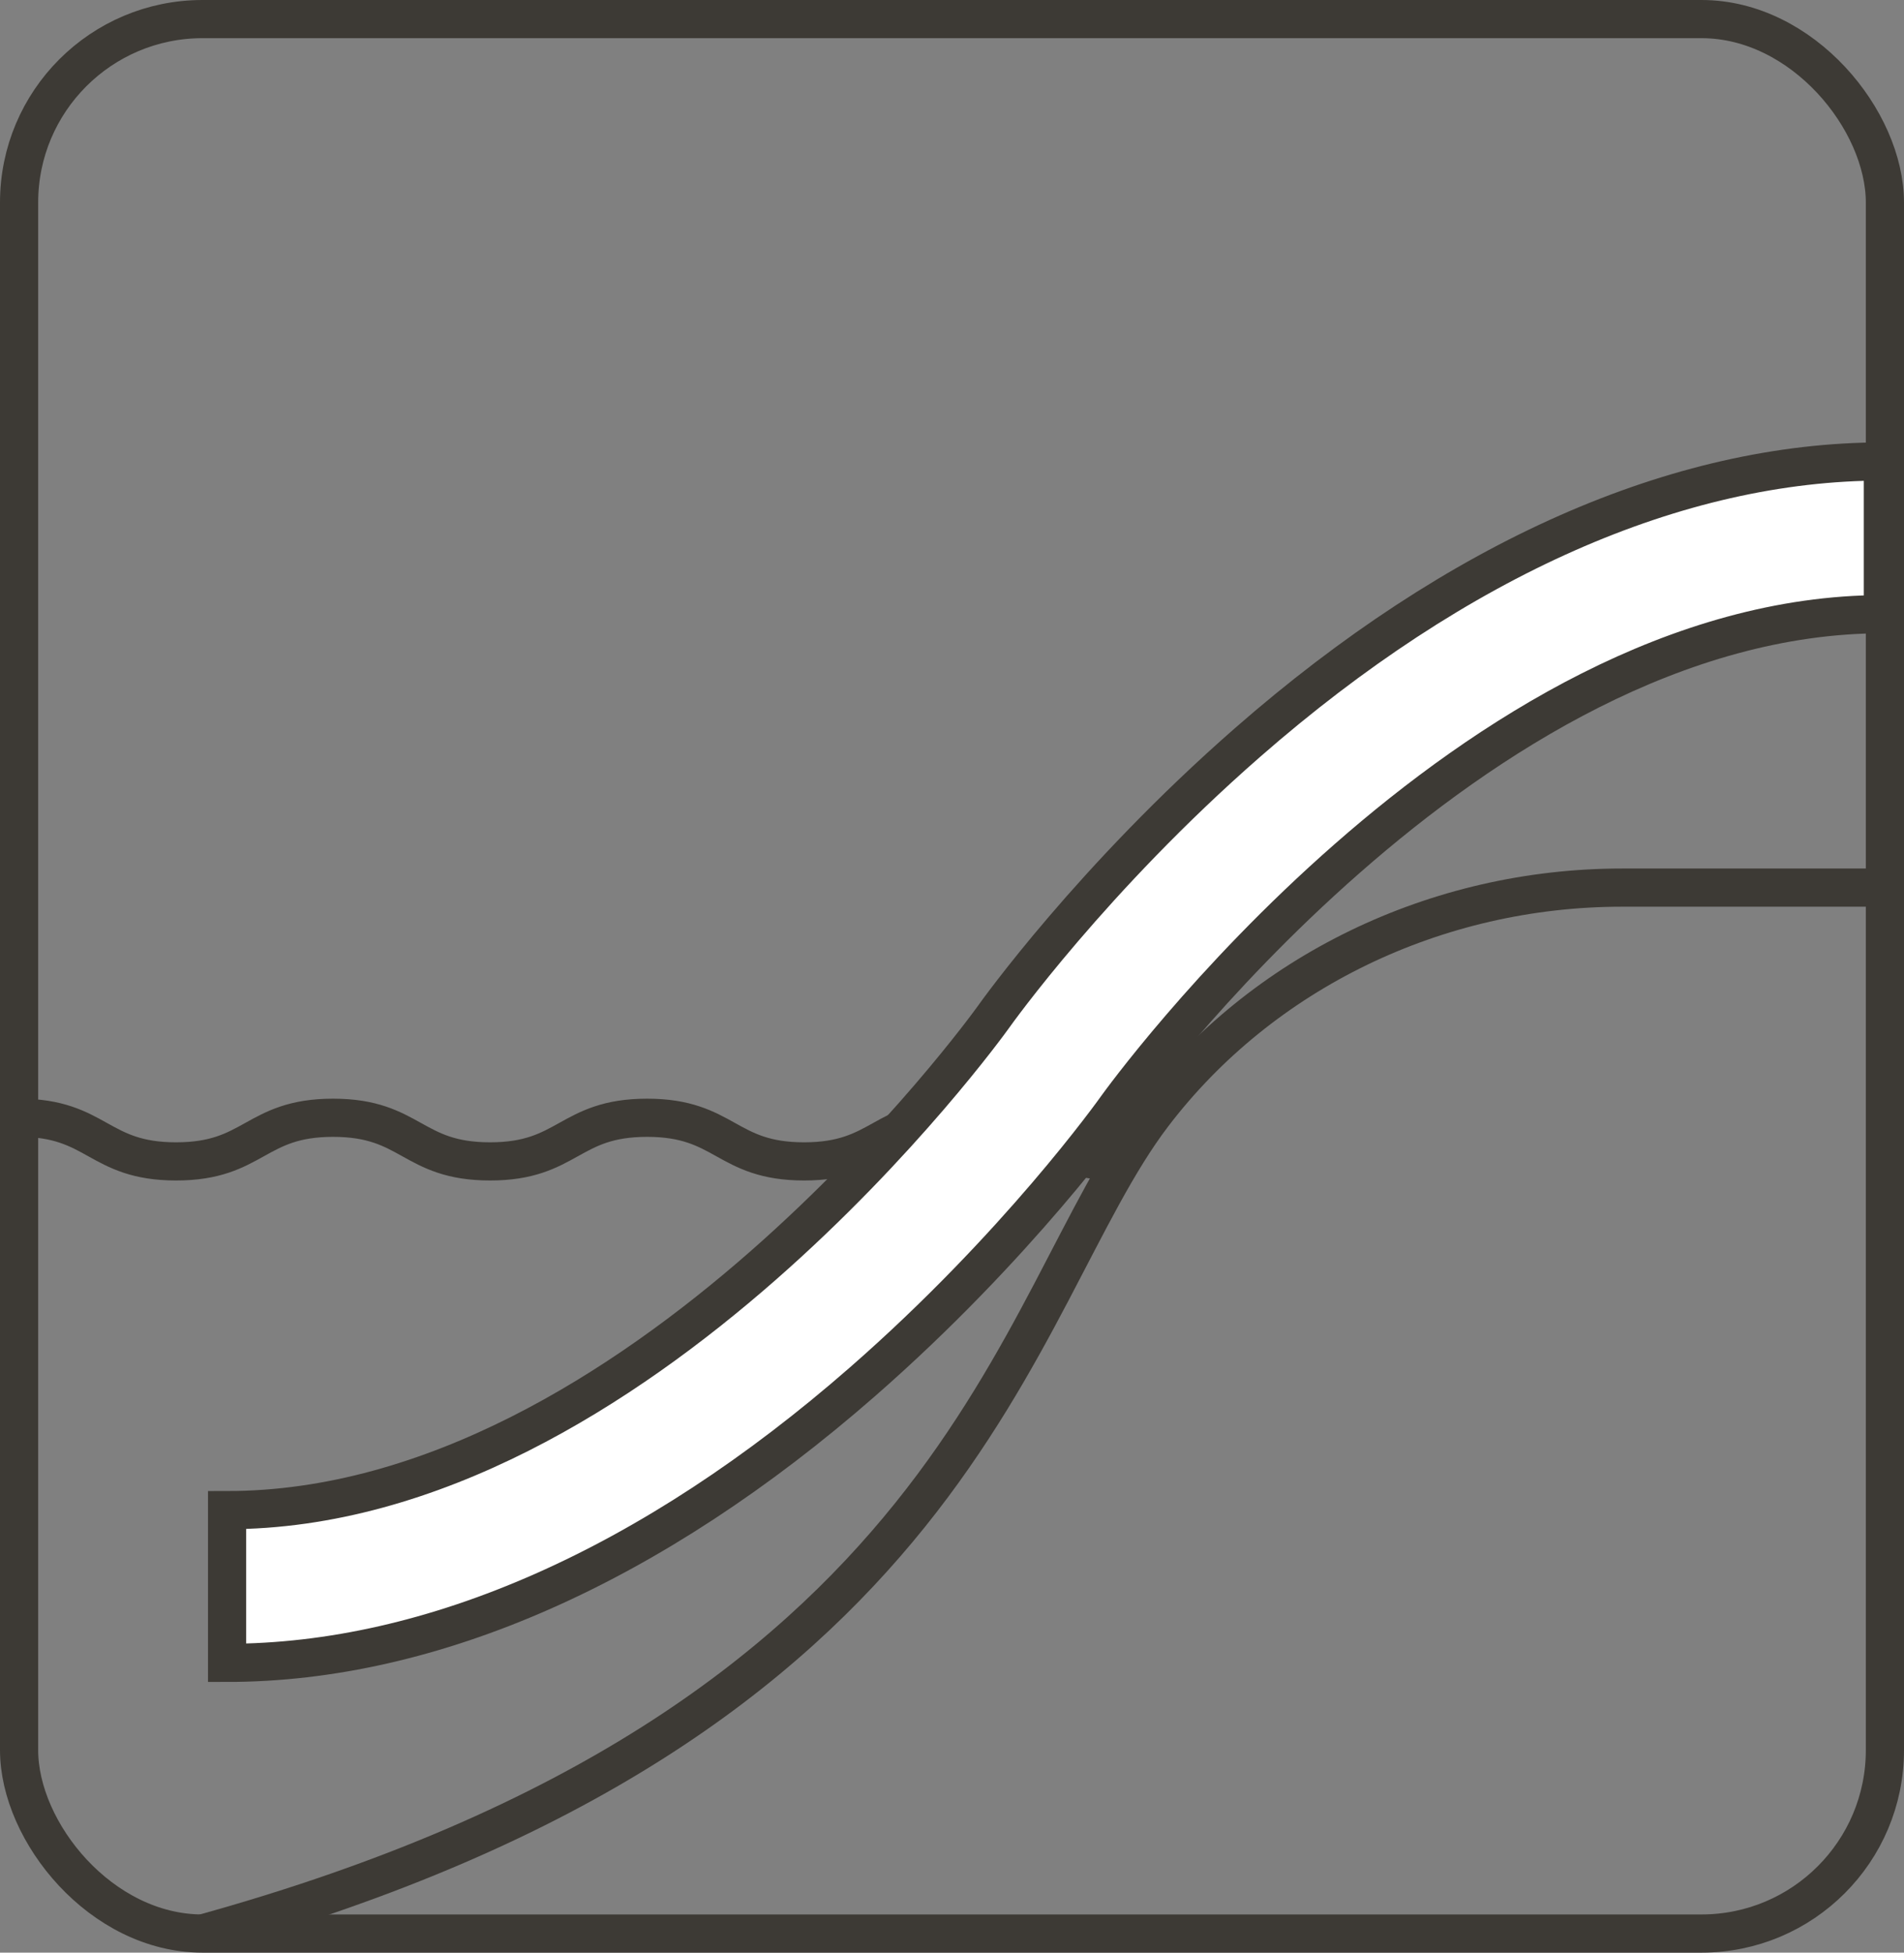 <?xml version="1.0" encoding="UTF-8"?>
<svg id="Tailings" xmlns="http://www.w3.org/2000/svg" viewBox="0 0 349.14 358.01">
  <rect x="0" y="0" width="349.14" height="358.01" fill="#808080" stroke="none"/>
  <defs>
    <style>
      .cls-1 {
        fill: #fff;
        stroke-miterlimit: 10;
      }

      .cls-1, .cls-2, .cls-3 {
        stroke: #3d3a35;
        stroke-width: 7px;
      }

      .cls-2 {
        stroke-linecap: round;
      }

      .cls-2, .cls-3 {
        fill: none;
        stroke-miterlimit: 6;
      }
    </style>
  </defs>
  <g id="Flask">
    <g id="Swimming">
      <rect class="cls-3" x="3.5" y="3.5" width="342.14" height="351.01" rx="33.63" ry="33.63"/>
      <path class="cls-2" d="M3.5,204.94c14.39,0,14.39,8,28.79,8s14.4-8,28.79-8,14.4,8,28.79,8,14.4-8,28.79-8,14.4,8,28.79,8,14.4-8,28.8-8,14.4,8,28.8,8"/>
      <path class="cls-3" d="M345.27,162.74h-47.8c-34.15,0-66.11,15.55-86,41.61-26.17,34.28-34.67,111.51-174.34,150.16"/>
      <path class="cls-1" d="M41.64,304.88v-28c75.37,0,139.75-89.33,140.4-90.24.73-1.03,18.3-25.66,46.72-50.5,38.56-33.71,78.85-51.53,116.51-51.53v28c-75.37,0-139.75,89.34-140.4,90.24-.73,1.03-18.3,25.66-46.72,50.5-38.56,33.71-78.85,51.53-116.51,51.53Z"/>
    </g>
  </g>
</svg>